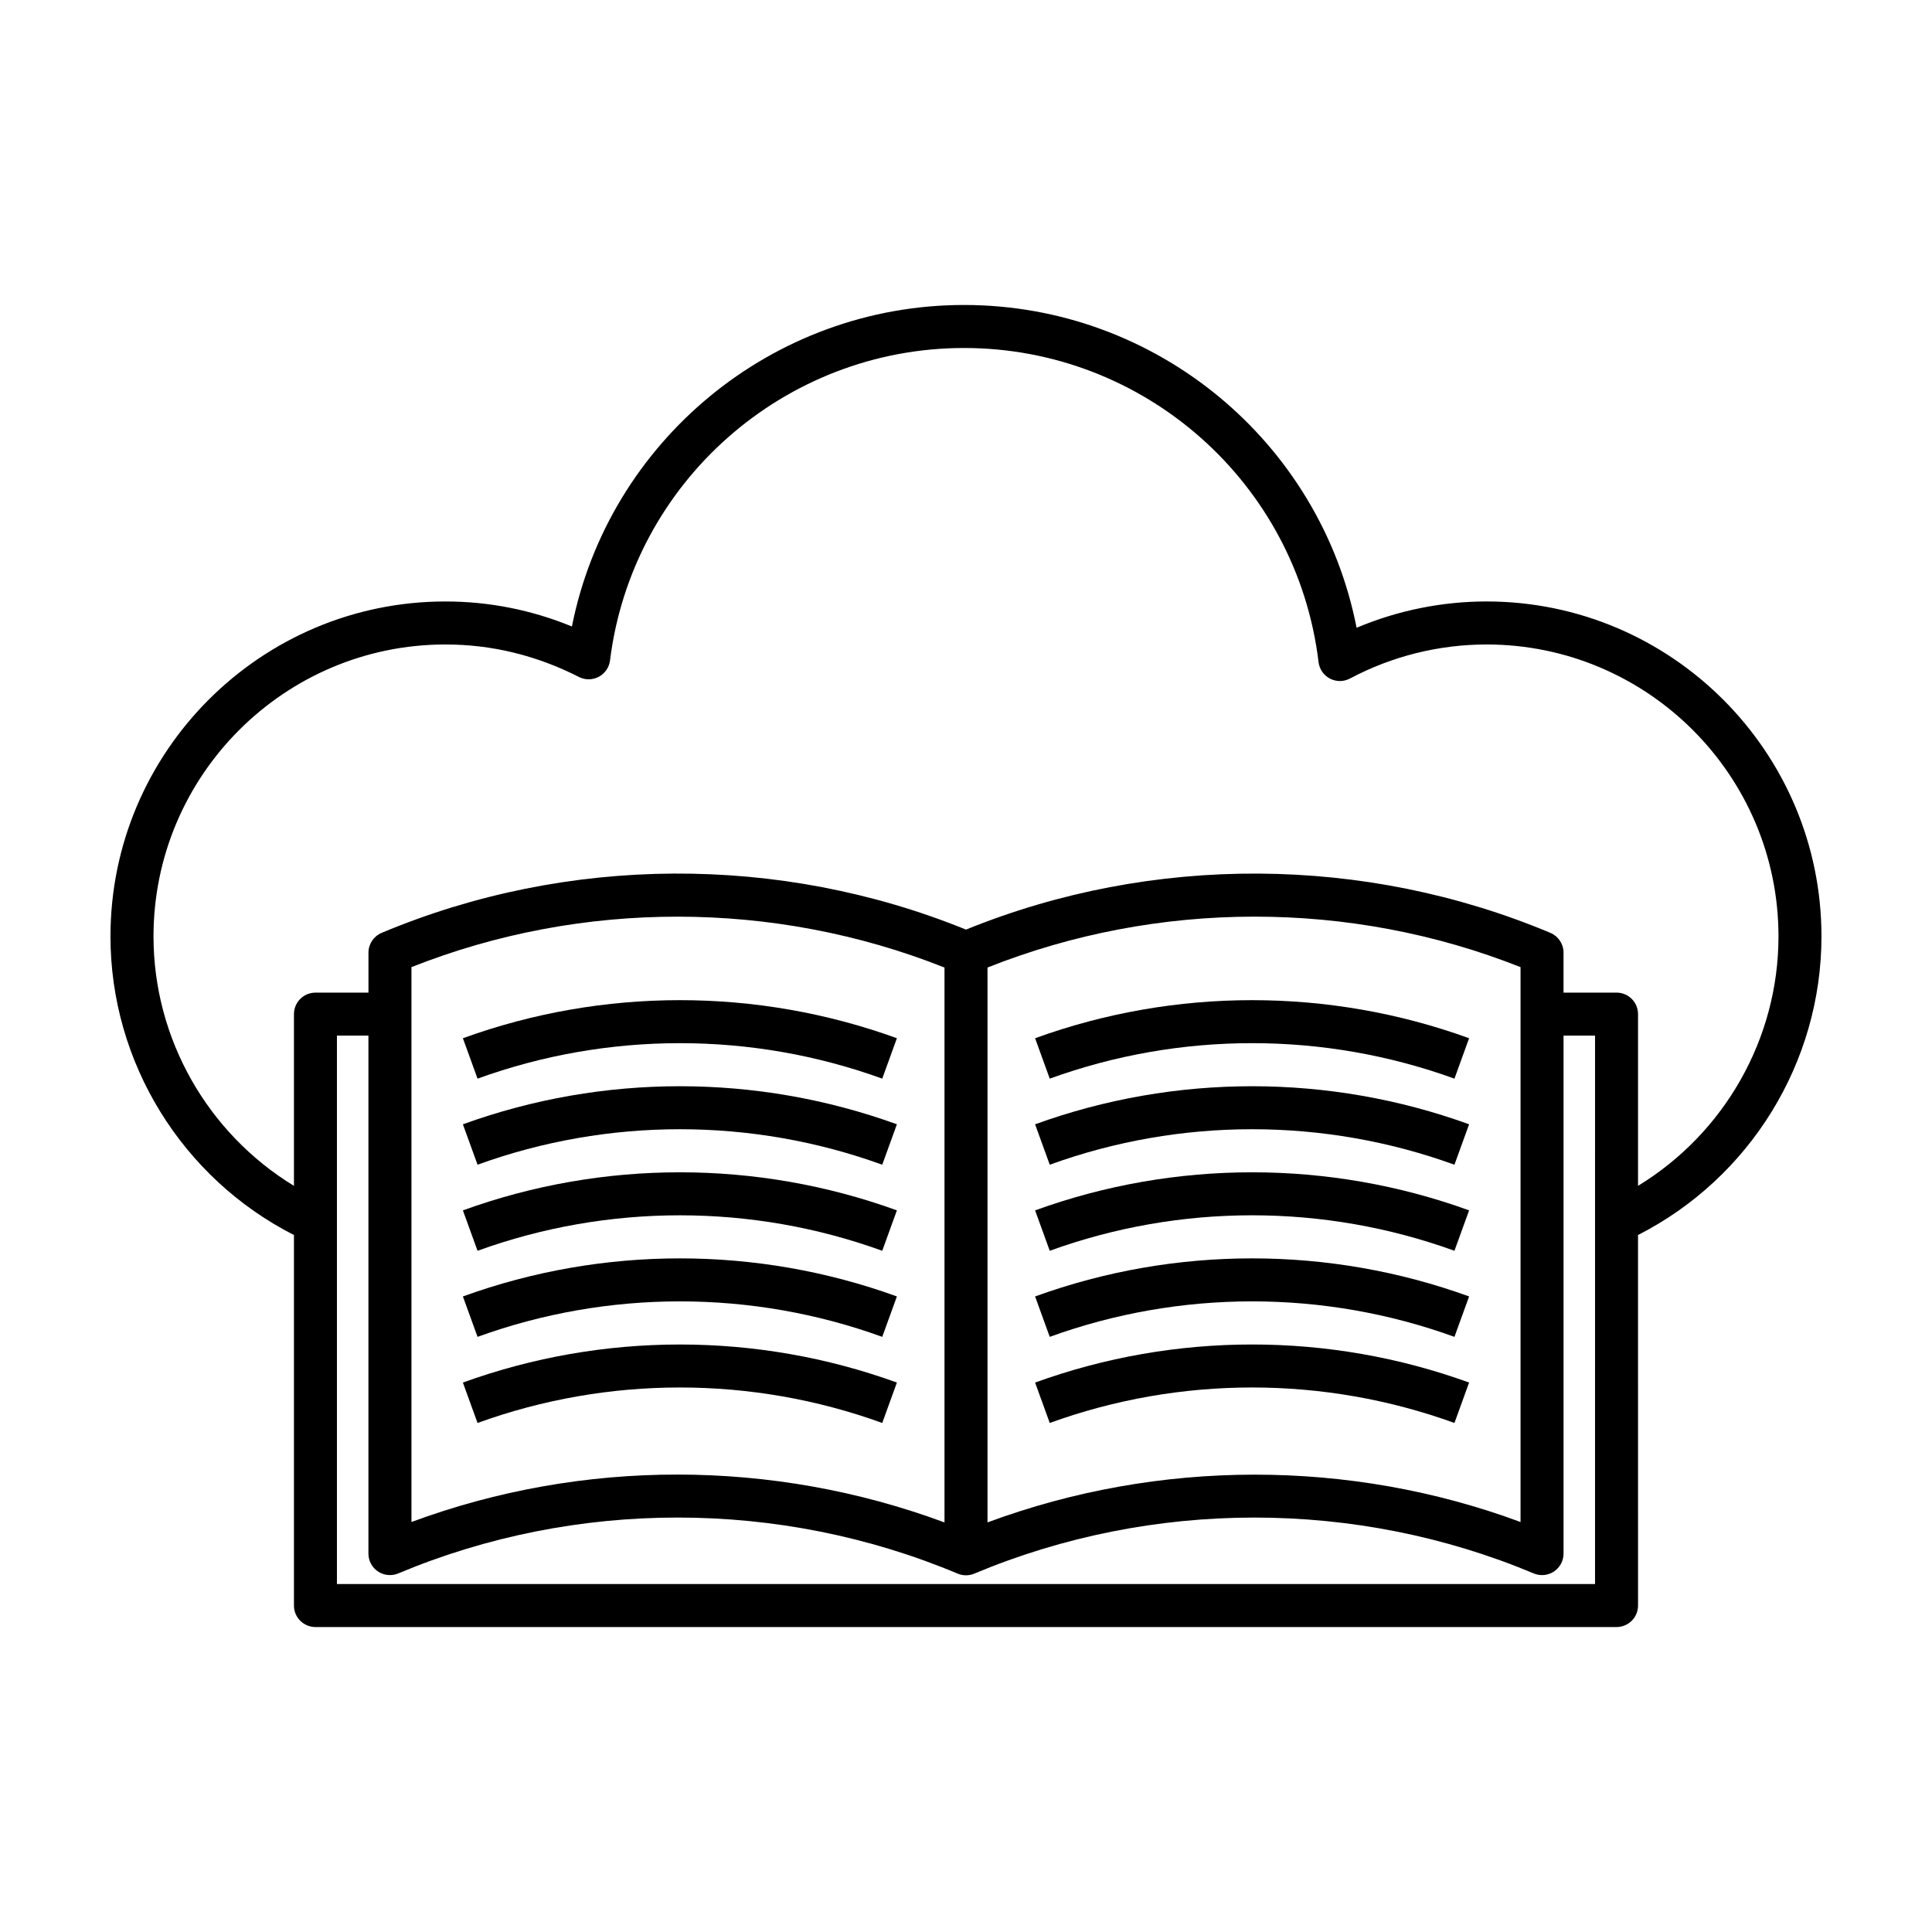 <?xml version="1.0" encoding="UTF-8"?>
<!-- Uploaded to: ICON Repo, www.iconrepo.com, Generator: ICON Repo Mixer Tools -->
<svg fill="#000000" width="800px" height="800px" version="1.1" viewBox="144 144 512 512" xmlns="http://www.w3.org/2000/svg">
 <g>
  <path d="m221.9 471.29v98.195c0 3.148 2.551 5.699 5.699 5.699h344.8c3.148 0 5.699-2.551 5.699-5.699l-0.004-98.195c29.633-15.086 48.613-45.715 48.613-79.125 0-48.949-39.824-88.773-88.773-88.773-11.809 0-23.566 2.394-34.422 6.973-9.645-49.285-53.066-85.543-104.04-85.543-50.773 0-94.156 36.125-103.91 85.203-10.738-4.402-21.98-6.629-33.52-6.629-48.945-0.004-88.766 39.82-88.766 88.77 0 33.41 18.98 64.039 48.613 79.125zm344.8 92.5h-333.41v-145.34h8.348v137.27c0 1.91 0.953 3.688 2.543 4.746 1.59 1.055 3.602 1.238 5.359 0.508 47.066-19.758 101.1-19.746 148.25 0.051 0.707 0.297 1.453 0.445 2.207 0.445 0.75 0 1.5-0.148 2.207-0.445 47.148-19.785 101.18-19.809 148.25-0.051 1.762 0.738 3.773 0.551 5.359-0.508 1.59-1.059 2.543-2.836 2.543-4.746v-137.27h8.348zm-313.66-16.441v-147.05c45.129-17.887 96.172-17.812 141.26 0.109v147.05c-45.535-16.875-95.914-16.906-141.26-0.113zm152.66 0.105v-147.05c45.094-17.926 96.133-18 141.26-0.105v147.05c-45.305-16.785-95.898-16.715-141.26 0.102zm-143.64-232.66c12.262 0 24.16 2.894 35.359 8.609 1.648 0.844 3.613 0.824 5.258-0.043 1.641-0.871 2.754-2.488 2.984-4.328 5.871-47.211 46.211-82.809 93.828-82.809 47.84 0 88.223 35.785 93.941 83.242 0.223 1.867 1.355 3.5 3.019 4.371 1.66 0.871 3.648 0.859 5.312-0.023 11.09-5.902 23.602-9.02 36.18-9.02 42.668 0 77.375 34.711 77.375 77.375 0 27.133-14.367 52.16-37.219 66.094v-45.508c0-3.148-2.551-5.699-5.699-5.699h-14.047v-10.586c0-2.297-1.375-4.367-3.492-5.254-49.191-20.648-105.49-20.938-154.86-0.859-49.367-20.086-105.67-19.793-154.86 0.863-2.113 0.887-3.492 2.957-3.492 5.254v10.586h-14.047c-3.148 0-5.699 2.551-5.699 5.699v45.508c-22.852-13.934-37.219-38.961-37.219-66.094 0-42.672 34.711-77.379 77.375-77.379z"/>
  <path d="m418.31 419.14 3.883 10.711c34.57-12.535 72.656-12.539 107.25 0l3.883-10.711c-37.086-13.449-77.934-13.449-115.01 0z"/>
  <path d="m418.31 441.95 3.883 10.711c34.57-12.539 72.656-12.539 107.25 0l3.883-10.711c-37.086-13.449-77.934-13.449-115.01 0z"/>
  <path d="m418.31 464.76 3.883 10.711c34.57-12.539 72.656-12.539 107.25 0l3.883-10.711c-37.086-13.449-77.934-13.449-115.01 0z"/>
  <path d="m418.31 487.57 3.883 10.711c34.57-12.535 72.656-12.543 107.25 0l3.883-10.711c-37.086-13.449-77.934-13.449-115.01 0z"/>
  <path d="m418.31 510.39 3.883 10.711c34.57-12.539 72.656-12.539 107.25 0l3.883-10.711c-37.086-13.453-77.934-13.445-115.01 0z"/>
  <path d="m266.67 419.14 3.883 10.711c34.586-12.535 72.672-12.535 107.25 0l3.883-10.711c-37.078-13.449-77.926-13.453-115.01 0z"/>
  <path d="m266.67 441.95 3.883 10.711c34.586-12.539 72.672-12.535 107.25 0l3.883-10.711c-37.078-13.445-77.926-13.453-115.01 0z"/>
  <path d="m266.67 464.76 3.883 10.711c34.586-12.535 72.672-12.535 107.25 0l3.883-10.711c-37.078-13.445-77.926-13.453-115.01 0z"/>
  <path d="m266.67 487.57 3.883 10.711c34.586-12.539 72.672-12.535 107.25 0l3.883-10.711c-37.078-13.445-77.926-13.449-115.01 0z"/>
  <path d="m266.67 510.39 3.883 10.711c34.582-12.539 72.664-12.535 107.25 0l3.883-10.711c-37.078-13.445-77.922-13.445-115.01 0z"/>
 </g>
</svg>